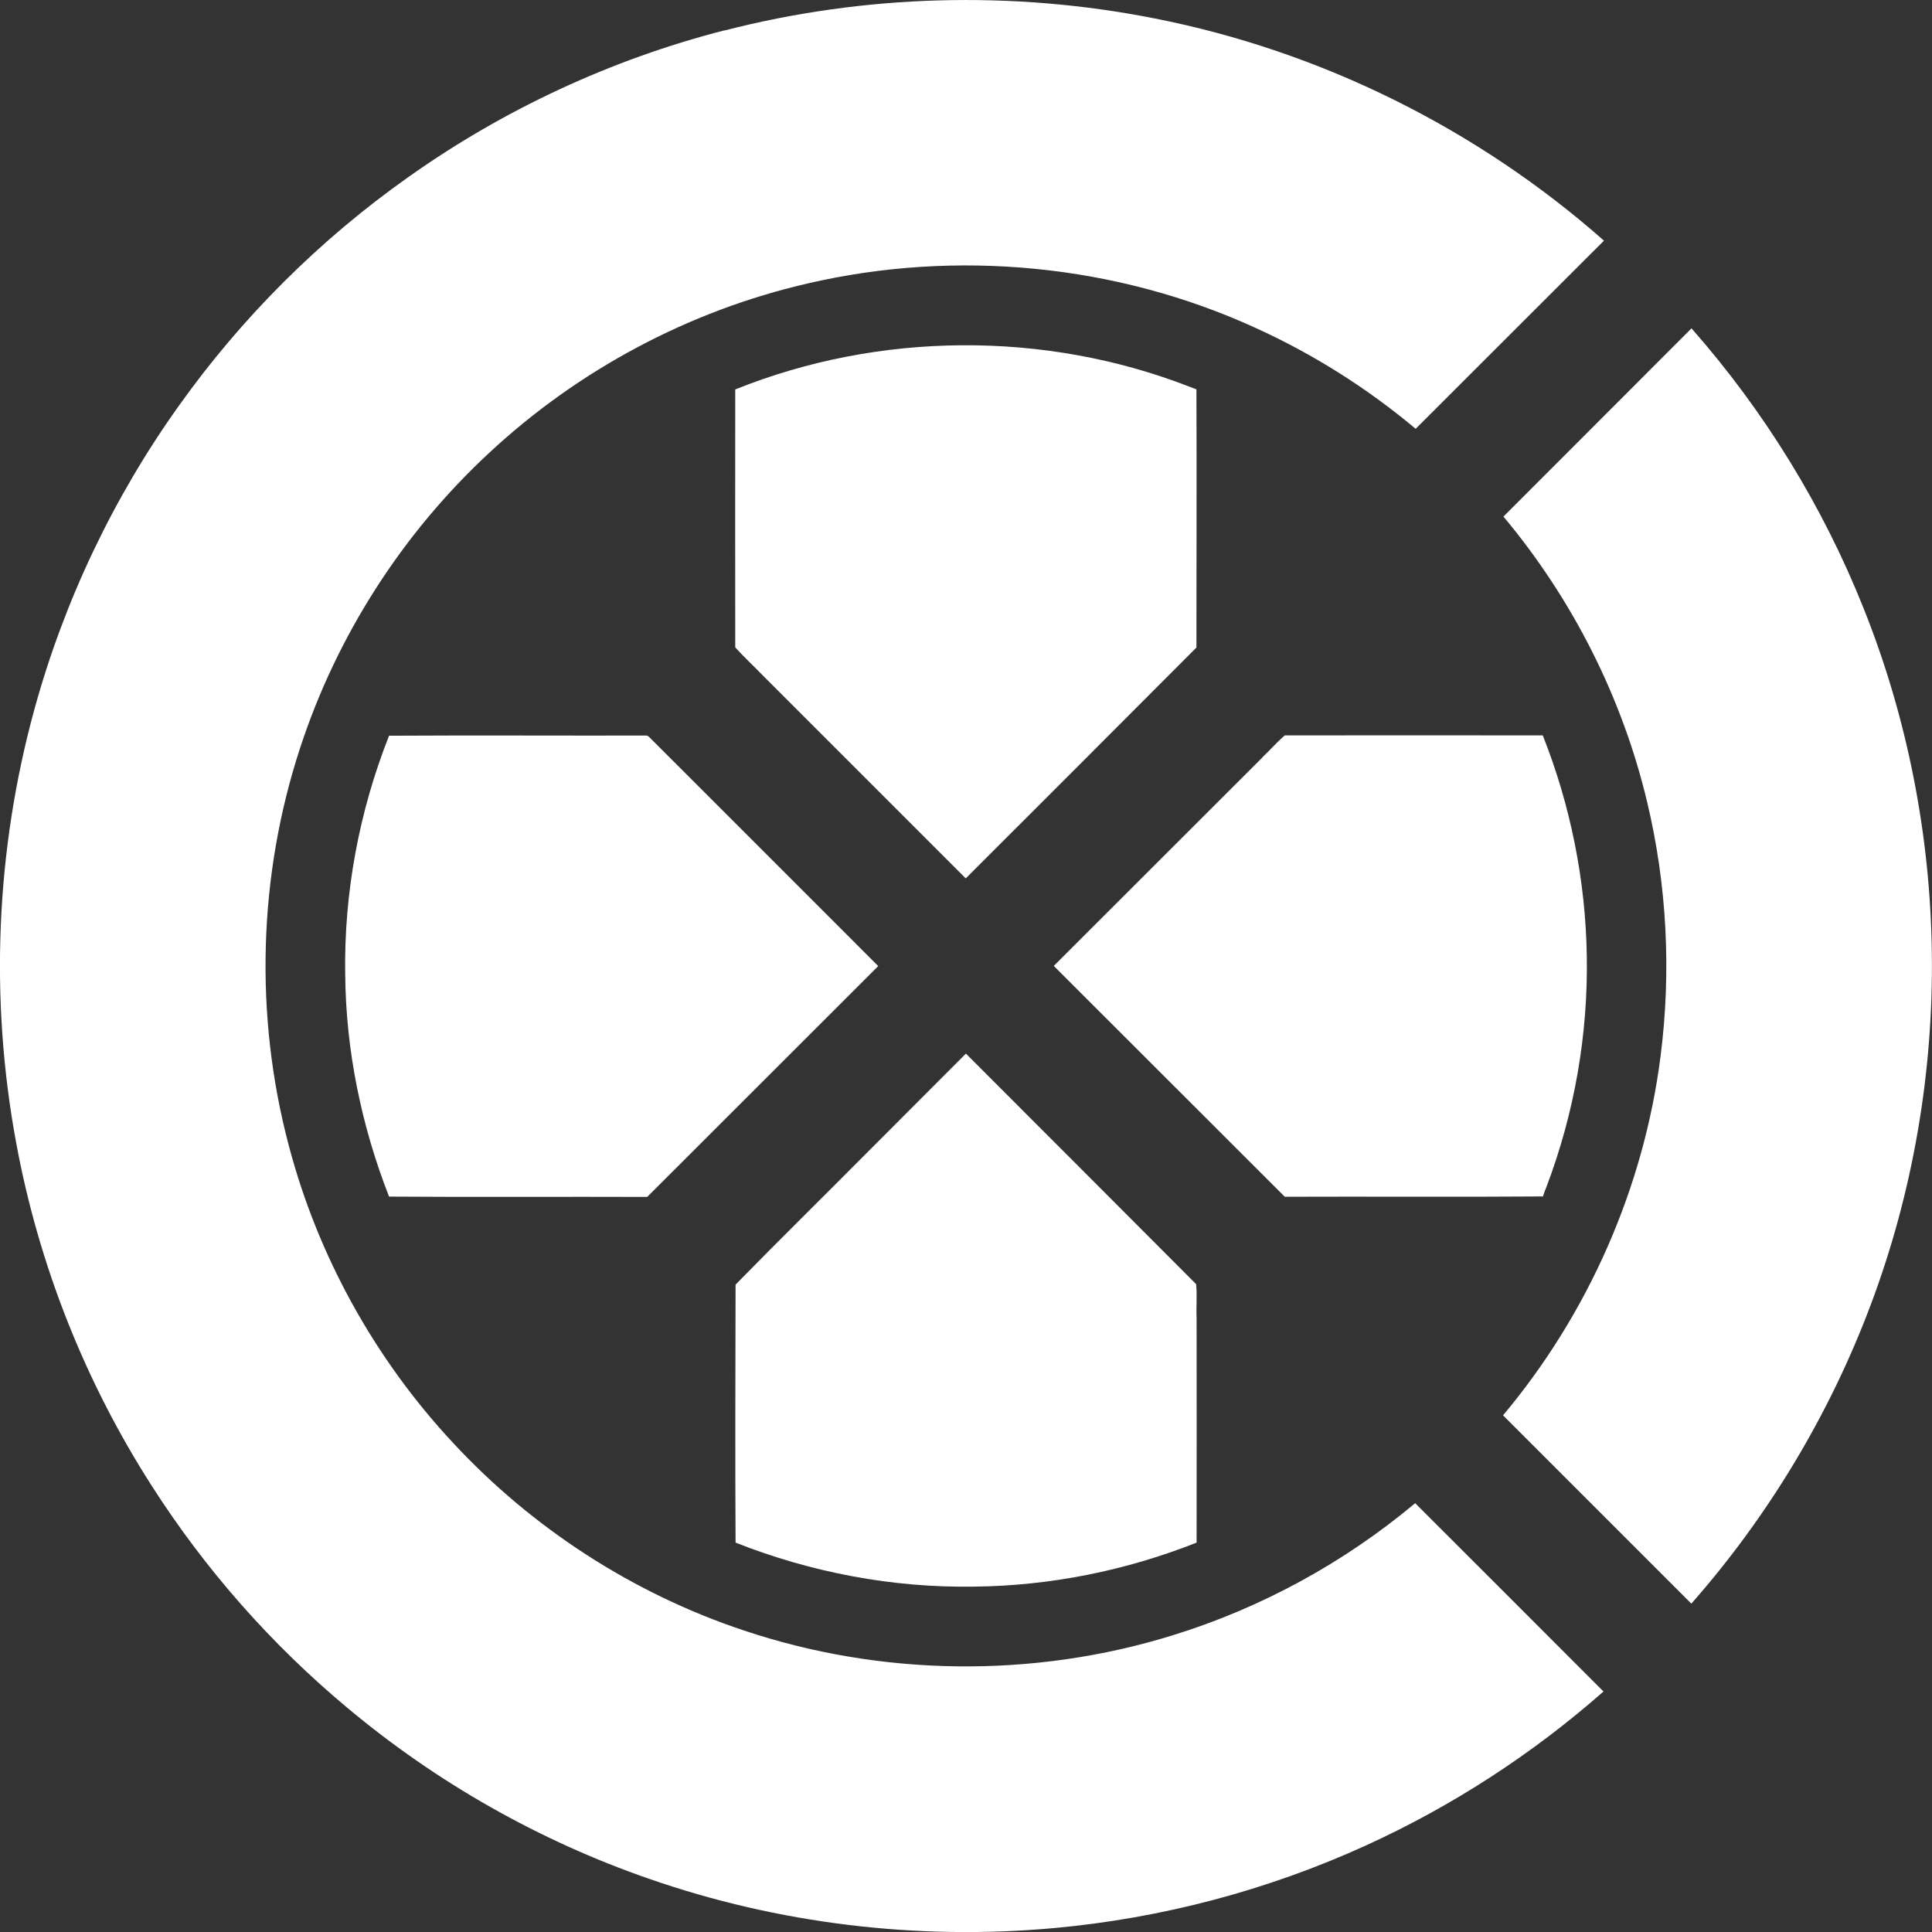 <?xml version="1.0" encoding="UTF-8"?>
<svg xmlns="http://www.w3.org/2000/svg" id="Layer_1" version="1.1" viewBox="0 0 1180.9 1180.9">
  <rect x="0" y="0" width="1180.9" height="1180.9" fill="#333333" stroke="none"/>
  <!-- Generator: Adobe Illustrator 30.0.0, SVG Export Plug-In . SVG Version: 2.1.1 Build 123)  -->
  <defs>
    <style>
      .st0 {
        fill: #fff;
      }
    </style>
  </defs>
  <g id="icon">
    <path class="st0" d="M442.6,18.7c85.6-22.1,176.1-24.6,262.8-7.5,101.6,19.9,197.4,67.4,275,135.9-38.4,38.3-76.7,76.7-115.1,115-29.6-24.8-62.5-45.6-97.7-61.6-85.1-39-183.1-48.4-274.1-27.2-72.5,16.7-140.2,52.9-194.6,103.6-52.8,49-92.9,111.4-115.3,179.8-25.8,78.3-28.2,164.1-7,243.8,17.8,67.5,52.7,130.4,100.3,181.4,48.4,52.2,110,92.1,177.5,114.6,84.2,28.3,177.3,29.4,262.2,3.1,54.2-16.7,104.9-44.4,148.4-80.8,38.4,38.3,76.7,76.7,115.1,115.1-43.4,38.2-92.5,70.1-145.2,94.1-60.1,27.4-124.8,44.5-190.6,50.5-83.5,7.6-168.6-2.6-247.8-30.2-66.9-23.2-129.5-58.7-183.8-104.1-46.7-38.9-87.3-84.9-120-136.1-40.8-63.6-69.1-135.2-82.8-209.5-16.3-87.8-12.5-179.2,11.2-265.3,18.2-66.2,48.2-129.2,88.1-185.1,38.5-54.1,86.1-101.6,140.3-139.9,58.2-41.3,123.9-71.9,193.1-89.7h0Z"/>
    <path class="st0" d="M918.9,315.8c38.3-38.4,76.7-76.7,115-115.1,44.4,50.4,80.2,108.5,105.1,170.9,26.8,66.9,40.9,138.8,41.8,210.9,1,73.1-11.6,146.5-37.3,214.9-25.1,66.9-62.5,129.2-109.7,182.8l-115.1-115.1c52.1-62.1,86.1-139.2,96.3-219.6,6.6-51.7,3.9-104.6-8.2-155.2-15.2-64-45.7-124.2-87.9-174.6h0Z"/>
    <path class="st0" d="M449.5,238c87.8-35.3,188.9-36,277.1-1.8,1.6.6,3.1,1.2,4.7,1.8.2,52.6,0,105.2,0,157.8-46.9,47.1-94,94.1-141,141.1-41.2-41.2-82.4-82.4-123.6-123.6-5.7-5.9-11.8-11.5-17.3-17.6,0-52.5-.1-105.1,0-157.7h0Z"/>
    <path class="st0" d="M237.8,449.7c52.2-.3,104.5,0,156.8-.1,1.9-.2,2.8,1.8,4.1,2.8,46,46,92.1,92,138.1,138.1-47.1,47-94.1,94.1-141.2,141.1-52.6-.2-105.2.2-157.8-.2-16.9-43.2-26.4-89.4-26.8-135.8-.8-49.8,8.5-99.6,26.8-145.9h0Z"/>
    <path class="st0" d="M771.7,462.8c4.6-4.3,8.8-9.2,13.6-13.3,52.6,0,105.1-.1,157.7,0,17,42.9,26.2,88.8,26.9,135,.8,47.9-7.6,96-24.6,140.8-.8,2-1.6,4-2.2,6-52.6.4-105.2,0-157.8.2-47.1-47-94.1-94.1-141.2-141.1,42.5-42.5,85.1-85.1,127.7-127.6h0Z"/>
    <path class="st0" d="M529.2,705.3c20.4-20.4,40.8-40.8,61.2-61.3,46.9,47,93.9,93.9,140.7,140.9.7,6.8,0,13.7.3,20.5,0,45.8.1,91.7,0,137.5-43.2,17.1-89.4,26.4-135.9,26.9-49.8.8-99.6-8.6-145.9-26.9-.3-52.6-.1-105.1,0-157.7,26.3-26.9,53.2-53.3,79.7-80Z"/>
  </g>
</svg>
